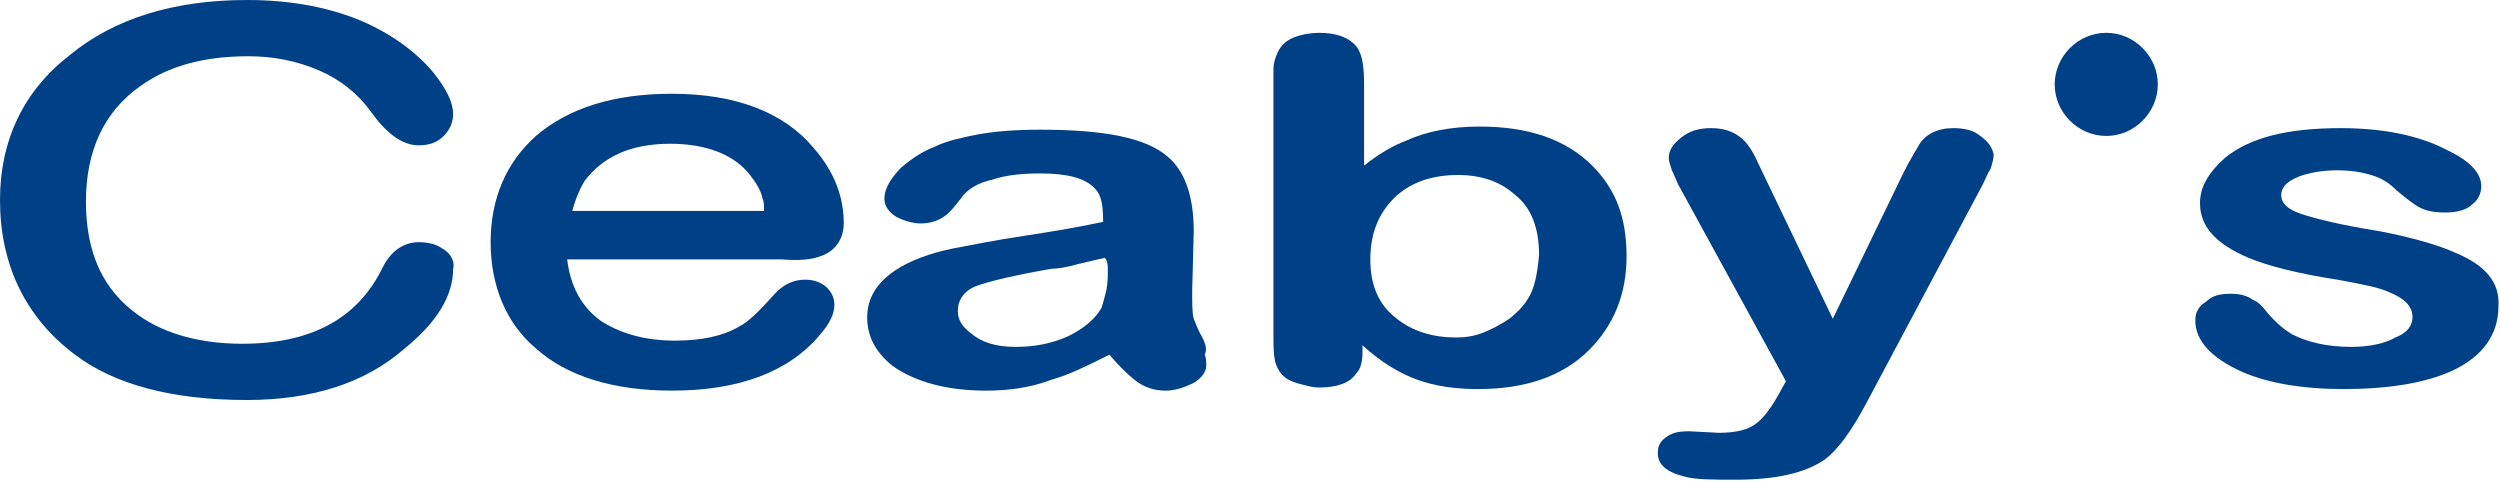 <?xml version="1.0" encoding="utf-8"?>
<!-- Generator: Adobe Illustrator 24.0.1, SVG Export Plug-In . SVG Version: 6.00 Build 0)  -->
<svg version="1.1" id="圖層_1" xmlns="http://www.w3.org/2000/svg" xmlns:xlink="http://www.w3.org/1999/xlink" x="0px" y="0px"
	 width="160px" height="30.8px" viewBox="0 0 160 30.8" style="enable-background:new 0 0 160 30.8;" xml:space="preserve">
<style type="text/css">
	.st0{fill:#004086;}
</style>
<g>
	<g>
		<path class="st0" d="M28.3,15.9c-0.4-0.3-1-0.4-1.5-0.4c-1,0-1.8,0.6-2.3,1.6c-1.6,3.3-4.6,4.9-9,4.9c-2.6,0-4.9-0.6-6.6-1.8
			c-2.3-1.6-3.4-4-3.4-7.3c0-3.3,1.2-5.8,3.5-7.4c1.8-1.3,4.1-1.9,6.9-1.9c1.6,0,3.1,0.3,4.5,0.9c1.4,0.6,2.5,1.5,3.3,2.6
			c1,1.4,2,2.2,3.1,2.2c0.7,0,1.2-0.2,1.6-0.6c0.4-0.4,0.6-0.9,0.6-1.4c0-0.7-0.4-1.6-1.3-2.7c-1.1-1.3-2.5-2.3-4.2-3.1
			c-2.2-1-4.8-1.5-7.7-1.5C11.1,0,7.3,1.2,4.5,3.5C1.5,5.8,0,9,0,12.8c0,4.1,1.6,7.5,4.8,9.9c2.5,1.9,6.2,2.9,11,2.9
			c4.2,0,7.6-1.1,10.1-3.3c2.1-1.7,3.1-3.4,3.1-5.1C29.1,16.9,29,16.3,28.3,15.9z"/>
		<path class="st0" d="M52.5,16.4C53.7,16,54,15,54,14.3c0-1.7-0.6-3.3-1.9-4.8C50.2,7.2,47.1,6,43,6c-3.7,0-6.6,0.9-8.7,2.7
			c-1.9,1.7-2.9,4-2.9,6.8c0,2.8,1,5.2,2.9,6.8c2,1.8,5,2.7,8.7,2.7c4.3,0,7.5-1.2,9.5-3.6c0.6-0.7,0.9-1.3,0.9-1.9
			c0-0.3-0.1-0.8-0.6-1.2c-0.4-0.3-0.8-0.4-1.3-0.4c-0.7,0-1.4,0.3-2,1c-0.9,1-1.6,1.7-2.2,2c-1,0.6-2.4,0.9-4.1,0.9
			c-2,0-3.6-0.5-4.8-1.3c-1.2-0.9-1.9-2.2-2.1-3.9H50C51.2,16.7,52,16.6,52.5,16.4z M36.6,13.6c0.2-0.8,0.5-1.5,0.8-2
			c1.2-1.6,3-2.4,5.5-2.4c2.3,0,4.1,0.7,5.1,2c0.4,0.5,0.7,1,0.8,1.5c0.1,0.2,0.1,0.5,0.1,0.8H36.6z"/>
		<path class="st0" d="M76.9,21.5c-0.3-0.5-0.4-0.9-0.5-1.1c-0.1-0.3-0.1-1-0.1-1.8l0.1-3.8c0-2.3-0.6-3.9-1.7-4.8
			c-1.4-1.2-4.1-1.7-8.1-1.7c-1.6,0-2.9,0.1-4,0.3c-1,0.2-2,0.4-2.8,0.8c-0.8,0.3-1.5,0.8-2.1,1.3c-0.7,0.7-1.1,1.4-1.1,2
			c0,0.5,0.3,0.9,0.8,1.2c0.4,0.2,1,0.4,1.5,0.4c0.7,0,1.2-0.2,1.6-0.5c0.3-0.2,0.6-0.6,1-1.1c0.4-0.6,1.1-1,2-1.2
			c0.9-0.3,1.9-0.4,3.1-0.4c1.7,0,2.9,0.3,3.5,1c0.4,0.4,0.5,1.1,0.5,2.1c-1.4,0.3-3.1,0.6-5.1,0.9c-2,0.3-3.4,0.6-4.5,0.8
			c-1.5,0.3-2.8,0.8-3.7,1.4c-1.2,0.8-1.8,1.8-1.8,3c0,1.2,0.5,2.2,1.6,3.1c1.4,1,3.4,1.6,6,1.6c1.5,0,2.9-0.2,4.2-0.7
			c1.1-0.3,2.3-0.9,3.7-1.6c0.6,0.7,1.1,1.2,1.6,1.6c0.6,0.5,1.3,0.7,2,0.7c0.6,0,1.2-0.2,1.8-0.5c0.5-0.3,0.8-0.7,0.8-1.1
			c0-0.2,0-0.5-0.1-0.7C77.3,22.3,77.1,21.9,76.9,21.5z M70.9,17.3c0,0.4,0,0.8-0.1,1.3c-0.1,0.4-0.2,0.8-0.3,1.1
			c-0.4,0.7-1.1,1.3-2.1,1.8c-1.1,0.5-2.2,0.7-3.4,0.7c-1.3,0-2.2-0.3-2.9-0.9c-0.5-0.4-0.8-0.8-0.8-1.4c0-0.7,0.4-1.3,1.2-1.6
			c0.8-0.3,2.5-0.7,4.8-1.1c0.4,0,1-0.1,1.7-0.3c0.8-0.2,1.3-0.3,1.7-0.4C70.9,16.7,70.9,17,70.9,17.3z"/>
		<path class="st0" d="M101.9,10.6c-1.7-1.7-4.1-2.5-7.2-2.5c-1.8,0-3.4,0.3-4.7,0.9c-0.8,0.3-1.7,0.8-2.7,1.6V5.4
			c0-1.1-0.1-1.8-0.4-2.3c-0.4-0.6-1.2-1-2.5-1c-0.5,0-1.1,0.1-1.6,0.3c-0.5,0.2-0.8,0.5-1,0.9c-0.2,0.4-0.3,0.8-0.3,1.1
			c0,0.3,0,0.7,0,1.1v16c0,0.6,0,1.1,0.1,1.6c0.1,0.4,0.3,0.8,0.7,1.1c0.3,0.2,0.6,0.3,1,0.4c0.4,0.1,0.7,0.2,1.1,0.2
			c1.2,0,2-0.3,2.4-0.9c0.3-0.3,0.4-0.8,0.4-1.4v-0.4c1.2,1.1,2.4,1.8,3.5,2.2c1.1,0.4,2.4,0.6,3.9,0.6c3,0,5.4-0.8,7.1-2.5
			c1.6-1.6,2.4-3.6,2.4-6C104.1,13.9,103.4,12.1,101.9,10.6z M97.8,19.1c-0.3,0.5-0.7,0.9-1.2,1.3c-0.6,0.4-1.2,0.7-1.7,0.9
			c-0.5,0.2-1.1,0.3-1.7,0.3c-1.5,0-2.8-0.4-3.8-1.2c-1.2-0.9-1.7-2.2-1.7-3.8c0-1.6,0.5-2.9,1.5-3.9c1-1,2.4-1.5,4.1-1.5
			c1.5,0,2.7,0.4,3.7,1.3c1,0.8,1.5,2.1,1.5,3.8C98.4,17.5,98.2,18.5,97.8,19.1z"/>
		<path class="st0" d="M126.6,8.6c-0.4-0.3-1-0.4-1.6-0.4c-1,0-1.8,0.4-2.2,1.1c-0.1,0.2-0.5,0.8-1,1.8l-4.5,9.3l-4.8-10
			c-0.3-0.7-0.7-1.3-1.1-1.6c-0.5-0.4-1.1-0.6-1.9-0.6c-0.8,0-1.4,0.2-1.9,0.6c-0.5,0.4-0.8,0.8-0.8,1.3c0,0.2,0.1,0.5,0.2,0.8
			c0.2,0.4,0.3,0.7,0.4,0.9l6.9,12.6l-0.5,0.9c-0.5,0.9-1,1.5-1.4,1.8c-0.5,0.4-1.3,0.6-2.4,0.6l-1.9-0.1c-0.7,0-1.1,0.1-1.5,0.4
			c-0.4,0.3-0.5,0.6-0.5,1c0,0.7,0.5,1.2,1.7,1.5c0.7,0.2,1.8,0.2,3.3,0.2c2.5,0,4.4-0.4,5.7-1.3c0.8-0.6,1.7-1.8,2.7-3.7l7.4-13.9
			c0.2-0.4,0.3-0.7,0.5-1c0.1-0.3,0.2-0.7,0.2-0.9C127.5,9.4,127.2,9,126.6,8.6z"/>
		<path class="st0" d="M157.2,16.2c-1.1-0.5-2.8-1-4.9-1.4c-2.5-0.4-4.1-0.8-5-1.1c-0.9-0.3-1.3-0.7-1.3-1.2c0-0.6,0.5-1,1.4-1.3
			c0.7-0.2,1.4-0.3,2.2-0.3c1.1,0,2,0.2,2.7,0.5c0.4,0.2,0.7,0.4,1.1,0.8c0.6,0.5,1.1,0.9,1.5,1.1c0.4,0.2,0.9,0.3,1.6,0.3
			c0.8,0,1.4-0.2,1.7-0.5c0.4-0.3,0.6-0.7,0.6-1.2c0-0.8-0.7-1.6-2.2-2.3c-1.7-0.9-4-1.4-6.8-1.4c-3.4,0-5.8,0.6-7.4,1.9
			c-1,0.9-1.6,1.8-1.6,2.9c0,1.5,1,2.6,3.1,3.5c1.2,0.5,3.1,1,5.7,1.4c1.6,0.3,2.7,0.5,3.3,0.8c1,0.4,1.5,0.9,1.5,1.6
			c0,0.5-0.3,1-1.1,1.3c-0.7,0.4-1.7,0.6-2.8,0.6c-1.6,0-2.8-0.3-3.8-0.8c-0.5-0.3-1-0.7-1.6-1.4c-0.3-0.4-0.6-0.7-0.9-0.8
			c-0.4-0.3-0.9-0.4-1.4-0.4c-0.7,0-1.2,0.1-1.6,0.5c-0.5,0.3-0.7,0.7-0.7,1.2c0,1.3,1,2.4,3,3.3c1.6,0.7,3.8,1.1,6.5,1.1
			c2.9,0,5.3-0.4,7-1.2c1.9-0.9,2.9-2.3,2.9-4.1C160,18.1,159.1,17,157.2,16.2z"/>
	</g>
	<path class="st0" d="M134.8,8.7c1.8,0,3.3-1.5,3.3-3.3s-1.5-3.3-3.3-3.3c-1.8,0-3.3,1.5-3.3,3.3S133,8.7,134.8,8.7z"/>
</g>
</svg>
